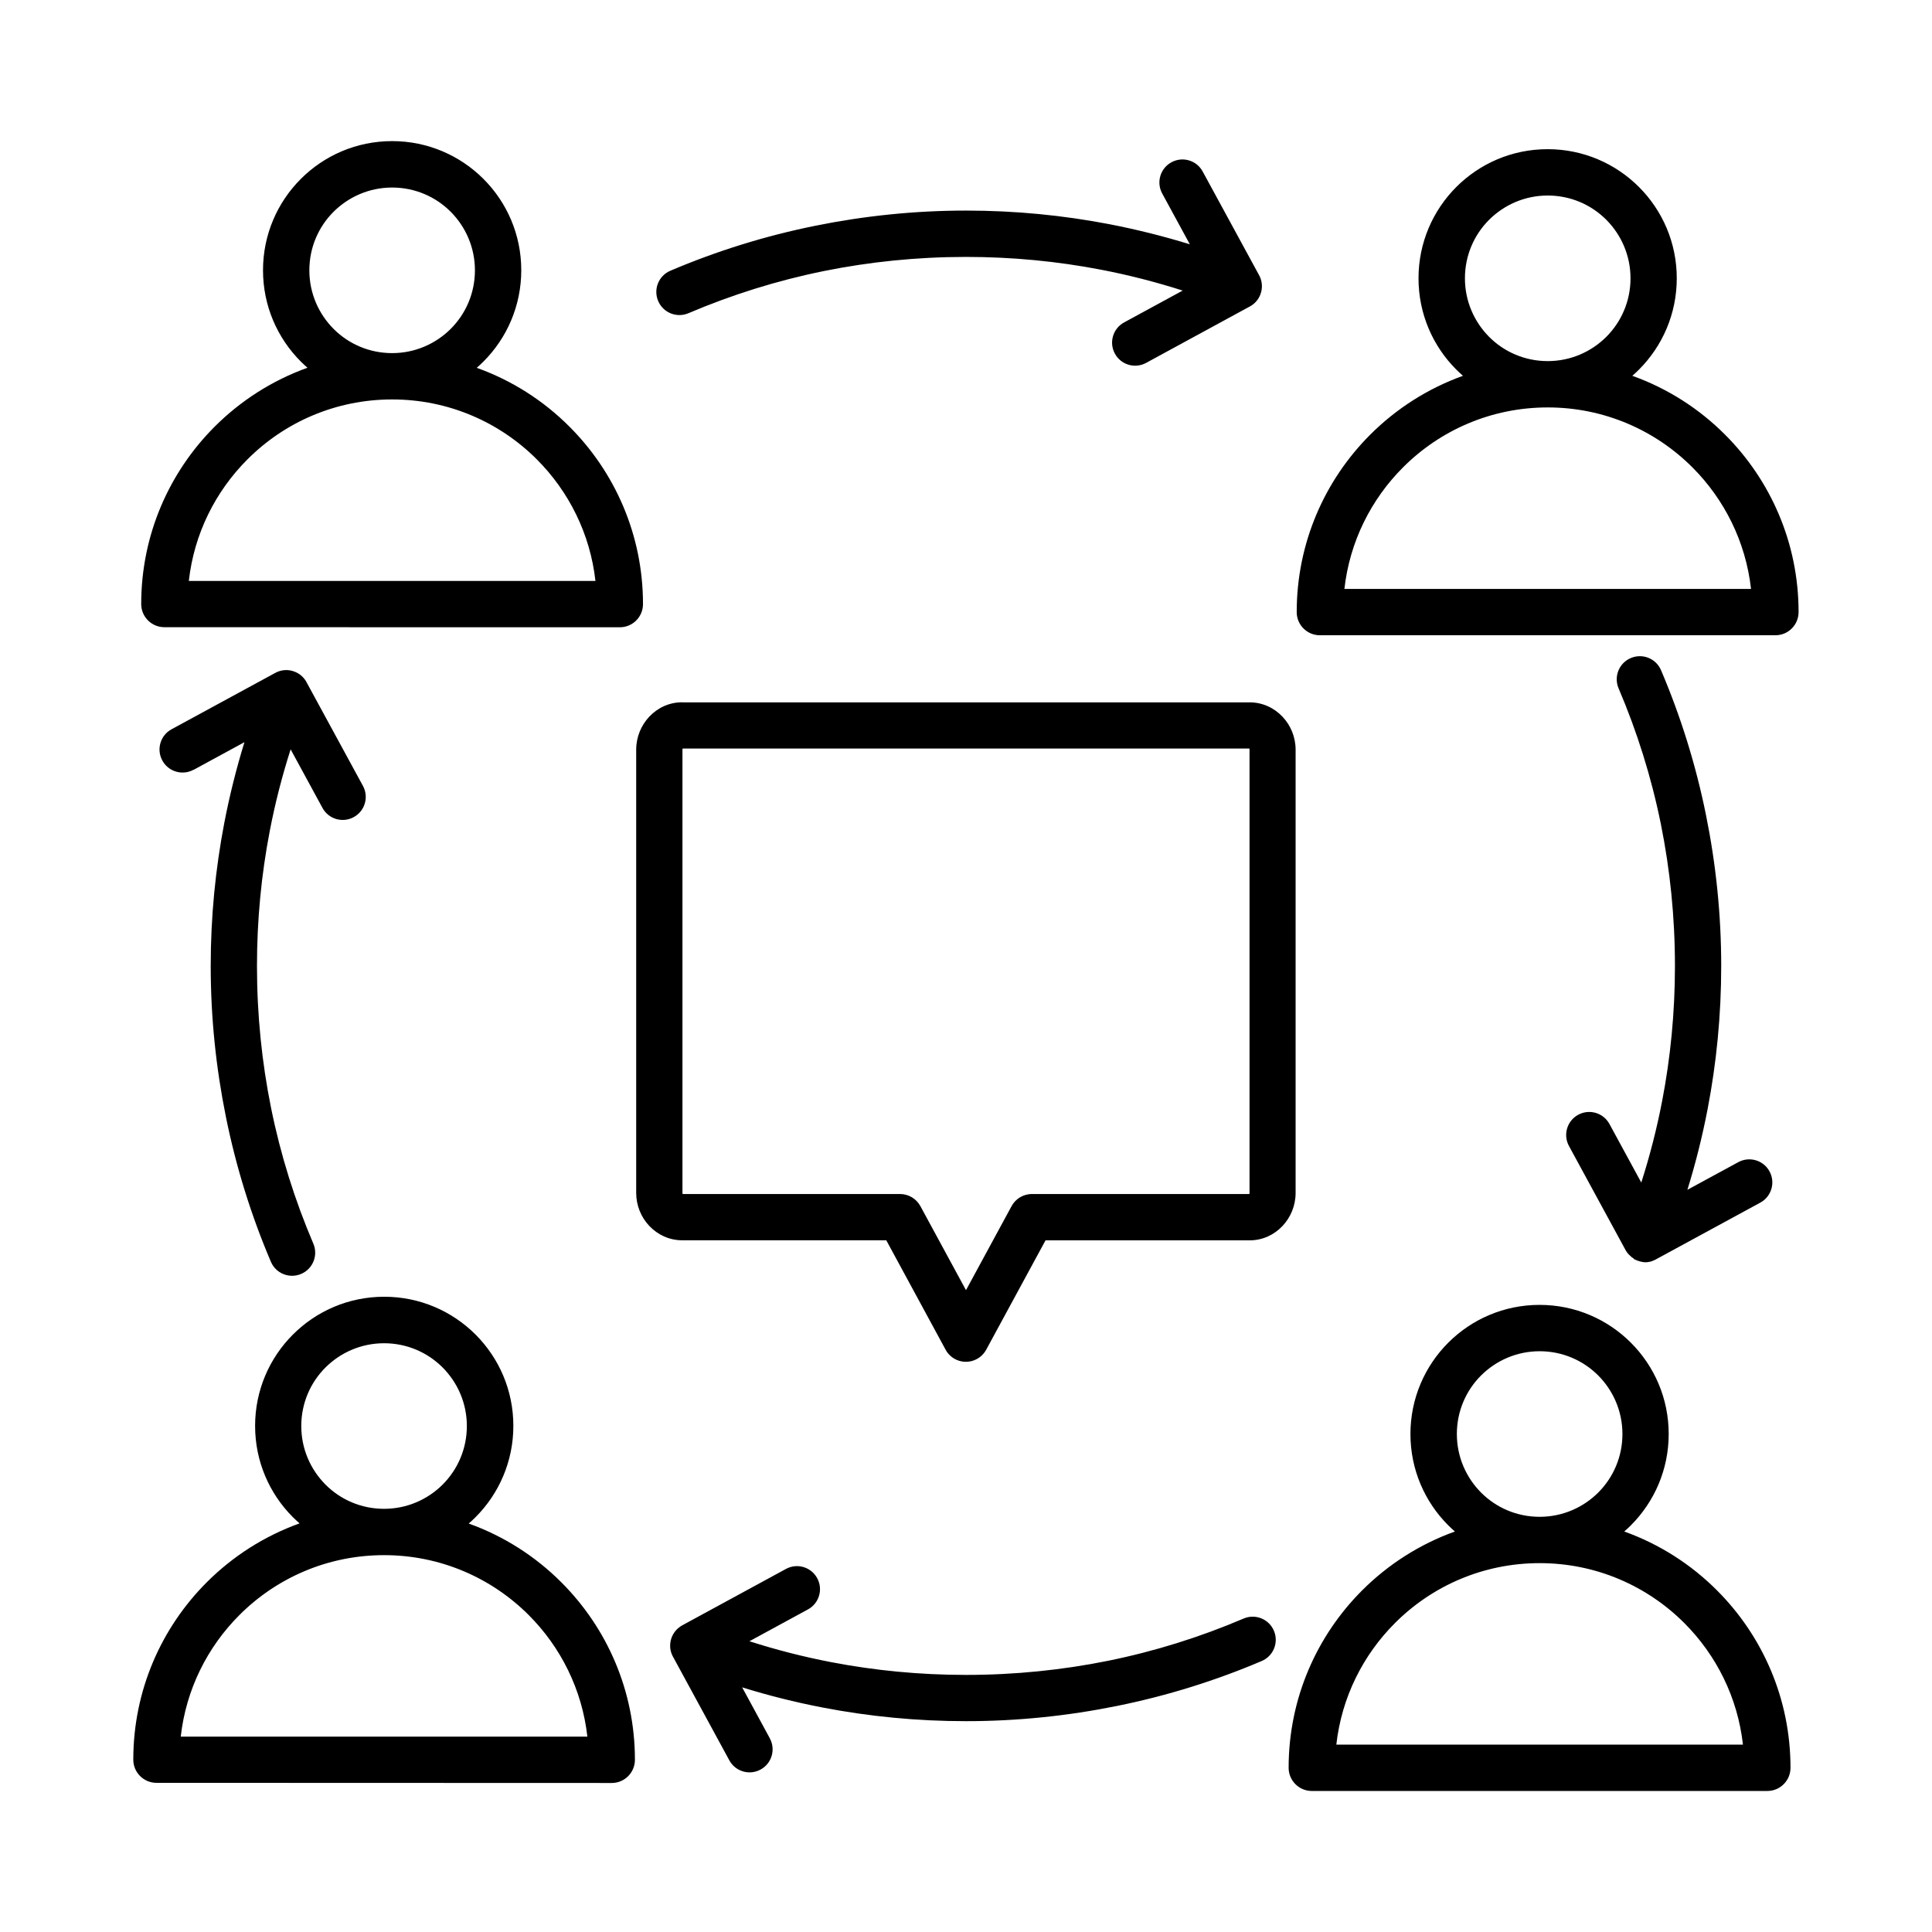 <?xml version="1.0" encoding="UTF-8"?>
<svg width="1200pt" height="1200pt" version="1.1" viewBox="0 0 1200 1200" xmlns="http://www.w3.org/2000/svg">
 <path d="m279.94 131.53c-9.328-9.328-22.172-15.047-36.375-15.047s-27.047 5.766-36.375 15.047-15.047 22.172-15.047 36.375 5.766 27.047 15.047 36.375 22.172 15.047 36.375 15.047 27.047-5.766 36.375-15.047c9.328-9.328 15.047-22.172 15.047-36.375s-5.766-27.047-15.047-36.375zm53.484 153.79c-23.016-23.016-54.75-37.219-89.859-37.219s-66.891 14.203-89.859 37.219c-19.828 19.828-33.141 46.125-36.422 75.516h252.56c-3.281-29.344-16.594-55.688-36.422-75.516zm-37.312-56.859c21.891 7.828 41.531 20.438 57.609 36.562 28.219 28.219 45.656 67.172 45.656 110.2 0 7.922-6.422 14.391-14.391 14.391l-282.89-0.047c-7.922 0-14.391-6.422-14.391-14.391 0-43.031 17.438-81.984 45.656-110.2 16.125-16.125 35.719-28.688 57.609-36.562-1.406-1.219-2.766-2.531-4.125-3.844-14.531-14.531-23.484-34.547-23.484-56.719 0-22.125 8.953-42.188 23.484-56.719s34.547-23.484 56.719-23.484c22.125 0 42.188 8.953 56.719 23.484s23.484 34.547 23.484 56.719c0 22.125-8.953 42.188-23.484 56.719-1.312 1.312-2.719 2.625-4.125 3.844zm701.58-91.969c-9.328-9.328-22.172-15.047-36.375-15.047s-27.047 5.766-36.375 15.047-15.047 22.172-15.047 36.375 5.766 27.047 15.047 36.375 22.172 15.047 36.375 15.047 27.047-5.766 36.375-15.047c9.328-9.328 15.047-22.172 15.047-36.375s-5.766-27.047-15.047-36.375zm53.484 153.79c-23.016-23.016-54.75-37.219-89.859-37.219s-66.891 14.203-89.859 37.219c-19.828 19.828-33.141 46.125-36.422 75.516h252.56c-3.281-29.344-16.594-55.688-36.422-75.516zm-37.312-56.859c21.891 7.828 41.531 20.438 57.609 36.562 28.219 28.219 45.656 67.172 45.656 110.2 0 7.922-6.422 14.391-14.391 14.391h-282.94c-7.922 0-14.391-6.422-14.391-14.391 0-43.031 17.438-81.984 45.656-110.2 16.125-16.125 35.719-28.688 57.609-36.562-1.406-1.219-2.766-2.531-4.125-3.844-14.531-14.531-23.484-34.547-23.484-56.719 0-22.125 8.953-42.188 23.484-56.719s34.547-23.484 56.719-23.484c22.125 0 42.188 8.953 56.719 23.484s23.484 34.547 23.484 56.719c0 22.125-8.953 42.188-23.484 56.719-1.312 1.312-2.719 2.625-4.125 3.844zm-738.94 615.94c-9.328-9.328-22.172-15.047-36.375-15.047s-27.047 5.766-36.375 15.047-15.047 22.172-15.047 36.375c0 14.203 5.766 27.047 15.047 36.375 9.281 9.328 22.172 15.047 36.375 15.047s27.047-5.766 36.375-15.047c9.328-9.328 15.047-22.172 15.047-36.375 0-14.203-5.766-27.047-15.047-36.375zm53.484 153.79c-23.016-23.016-54.75-37.219-89.859-37.219s-66.891 14.203-89.859 37.219c-19.828 19.828-33.141 46.125-36.422 75.516h252.56c-3.281-29.344-16.594-55.688-36.422-75.516zm-37.312-56.859c21.891 7.828 41.531 20.438 57.609 36.562 28.219 28.219 45.656 67.172 45.656 110.2 0 7.922-6.422 14.391-14.391 14.391l-282.79-0.094c-7.922 0-14.391-6.422-14.391-14.391 0-43.031 17.438-81.984 45.656-110.2 16.125-16.125 35.719-28.688 57.609-36.562-1.406-1.219-2.766-2.531-4.125-3.844-14.531-14.531-23.484-34.547-23.484-56.719 0-22.125 8.953-42.188 23.484-56.719s34.547-23.484 56.719-23.484c22.125 0 42.188 8.953 56.719 23.484s23.484 34.547 23.484 56.719c0 22.125-8.953 42.188-23.484 56.719-1.312 1.312-2.719 2.625-4.125 3.844zm701.58-91.969c-9.328-9.328-22.172-15.047-36.375-15.047s-27.047 5.766-36.375 15.047-15.047 22.172-15.047 36.375 5.766 27.047 15.047 36.375 22.172 15.047 36.375 15.047 27.047-5.766 36.375-15.047c9.328-9.328 15.047-22.172 15.047-36.375s-5.766-27.047-15.047-36.375zm53.484 153.79c-23.016-23.016-54.75-37.219-89.859-37.219s-66.891 14.203-89.859 37.219c-19.828 19.828-33.141 46.125-36.422 75.516h252.56c-3.281-29.344-16.594-55.688-36.422-75.516zm-37.312-56.859c21.891 7.828 41.531 20.438 57.609 36.562 28.219 28.219 45.656 67.172 45.656 110.2 0 7.922-6.422 14.391-14.391 14.391h-282.94c-7.922 0-14.391-6.422-14.391-14.391 0-43.031 17.438-81.984 45.656-110.2 16.125-16.125 35.719-28.688 57.609-36.562-1.406-1.219-2.766-2.531-4.125-3.844-14.531-14.531-23.484-34.547-23.484-56.719 0-22.125 8.953-42.188 23.484-56.719s34.547-23.484 56.719-23.484c22.125 0 42.188 8.953 56.719 23.484s23.484 34.547 23.484 56.719c0 22.125-8.953 42.188-23.484 56.719-1.312 1.312-2.719 2.625-4.125 3.844zm-286.97-831.05c-3.797-6.938-1.219-15.656 5.719-19.406 6.938-3.797 15.656-1.219 19.406 5.719l34.734 63.844c2.25 3.703 2.766 8.391 1.031 12.75-1.359 3.422-3.938 6.047-7.031 7.547l-63.844 34.734c-6.938 3.797-15.656 1.219-19.406-5.719-3.797-6.938-1.219-15.656 5.719-19.406l36.375-19.781c-16.547-5.297-33.469-9.656-50.812-12.984-27.047-5.203-55.031-7.922-83.766-7.922-30.422 0-59.906 3.047-88.219 8.766-29.156 5.906-57.328 14.766-84.188 26.203-7.266 3.094-15.703-0.281-18.797-7.594s0.281-15.703 7.594-18.797c28.5-12.141 58.547-21.562 89.812-27.891 30.516-6.188 61.875-9.469 93.844-9.469 30.375 0 60.234 2.906 89.156 8.484 16.922 3.281 33.562 7.453 49.828 12.469zm-601.64 357.89c-6.938 3.797-15.656 1.219-19.406-5.719-3.797-6.938-1.219-15.656 5.719-19.406l64.078-34.828c3.703-2.156 8.25-2.625 12.516-0.891 3.422 1.359 6.047 3.938 7.547 7.031l34.734 63.844c3.797 6.938 1.219 15.656-5.719 19.406-6.938 3.797-15.656 1.219-19.406-5.719l-19.781-36.375c-5.297 16.547-9.656 33.469-12.984 50.812-5.203 27.047-7.922 55.031-7.922 83.766 0 30.375 3.047 59.906 8.766 88.219 5.906 29.156 14.766 57.328 26.25 84.234 3.094 7.266-0.281 15.703-7.594 18.797s-15.703-0.281-18.797-7.594c-12.141-28.5-21.562-58.547-27.891-89.812-6.188-30.516-9.469-61.875-9.469-93.844 0-30.375 2.906-60.188 8.484-89.156 3.281-16.969 7.453-33.609 12.469-49.875l-31.547 17.156zm357.89 601.6c3.797 6.938 1.219 15.656-5.719 19.406-6.938 3.797-15.656 1.219-19.406-5.719l-35.016-64.406c-2.766-5.062-2.156-11.016 1.078-15.375l0.188-0.234 0.094-0.094 0.094-0.141c1.359-1.688 3.047-3 4.922-3.938l63.797-34.688c6.938-3.797 15.656-1.219 19.406 5.719 3.797 6.938 1.219 15.656-5.719 19.406l-36.375 19.781c16.547 5.297 33.469 9.656 50.812 12.984 27.047 5.203 55.031 7.922 83.719 7.922 30.375 0 59.906-3.047 88.219-8.766 29.156-5.906 57.328-14.766 84.234-26.25 7.266-3.094 15.703 0.281 18.797 7.594s-0.281 15.703-7.594 18.797c-28.5 12.141-58.547 21.562-89.812 27.891-30.516 6.188-61.875 9.469-93.844 9.469-30.375 0-60.188-2.906-89.109-8.484-16.969-3.281-33.609-7.453-49.922-12.516l17.156 31.594zm536.76-297.94c-0.188-0.141-0.422-0.234-0.609-0.375l-0.094-0.047c-0.141-0.094-0.234-0.188-0.375-0.234l-0.188-0.141-0.047-0.047-0.234-0.188-0.094-0.094-0.141-0.094-0.188-0.188c-1.594-1.312-2.859-2.953-3.703-4.734l-34.688-63.797c-3.797-6.938-1.219-15.656 5.719-19.406 6.938-3.797 15.656-1.219 19.406 5.719l19.781 36.375c5.297-16.547 9.656-33.469 12.984-50.812 5.203-27.047 7.922-55.031 7.922-83.719 0-30.375-3.047-59.906-8.766-88.219-5.906-29.156-14.766-57.328-26.25-84.234-3.094-7.266 0.281-15.703 7.594-18.797s15.703 0.281 18.797 7.594c12.141 28.5 21.562 58.547 27.891 89.812 6.188 30.516 9.469 61.875 9.469 93.844 0 30.375-2.906 60.188-8.484 89.109-3.281 16.969-7.453 33.609-12.516 49.922l31.594-17.156c6.938-3.797 15.656-1.219 19.406 5.719 3.797 6.938 1.219 15.656-5.719 19.406l-64.406 35.016-0.375 0.188-0.234 0.141-0.047 0.047-0.328 0.141-0.375 0.188c-0.188 0.094-0.422 0.188-0.609 0.234l-0.094 0.047-0.234 0.094-0.094 0.047-0.234 0.094-0.188 0.094-0.234 0.094h-0.047l-0.234 0.094-0.141 0.047-0.234 0.047h-0.047l-0.047 0.047-0.234 0.047h-0.094l-0.234 0.047h-0.094l-0.234 0.047h-0.047l-0.141 0.047-0.234 0.047h-0.094s-0.281 0.047-0.281 0.047h-0.047s-0.281 0.047-0.281 0.047h-0.094l-0.234 0.047h-1.734l-0.047-0.047-0.328-0.047h-0.047l-0.234-0.047h-0.094l-0.188-0.047h-0.141l-0.047-0.047-0.234-0.047h-0.094l-0.375-0.094h-0.094l-0.188-0.047-0.234-0.047-0.281-0.094-0.188-0.047-0.469-0.188h-0.047l-0.188-0.047-0.281-0.094h-0.047l-0.234-0.094-0.188-0.047-0.562-0.281-0.234-0.094h-0.047l-0.141-0.094-0.141-0.047-0.188-0.094-0.234-0.094-0.188-0.094h-0.047l-0.188-0.141-0.281-0.141h-0.047zm-238.97-316.82h-351.89c-0.094 0.188-0.141 0.422-0.141 0.703v275.29c0 0.281 0.047 0.562 0.141 0.703h135c5.109 0 10.031 2.719 12.656 7.547l28.312 52.172 28.125-51.844c2.391-4.688 7.219-7.875 12.844-7.875h135c0.094-0.188 0.141-0.422 0.141-0.703v-275.29c0-0.281-0.047-0.562-0.141-0.703zm-352.22-28.734c-8.016 0-15.234 3.422-20.438 8.953-4.969 5.297-8.109 12.562-8.109 20.484v275.29c0 7.922 3.094 15.188 8.109 20.484 5.203 5.531 12.422 8.953 20.438 8.953h126.79l36.797 67.875c1.266 2.391 3.234 4.453 5.812 5.859 6.984 3.797 15.703 1.172 19.453-5.766l36.844-67.922h126.79c8.016 0 15.234-3.422 20.438-8.953 4.969-5.297 8.109-12.562 8.109-20.484v-275.29c0-7.922-3.094-15.188-8.109-20.484-5.203-5.531-12.422-8.953-20.438-8.953h-352.6z" fill-rule="evenodd"/>
</svg>
